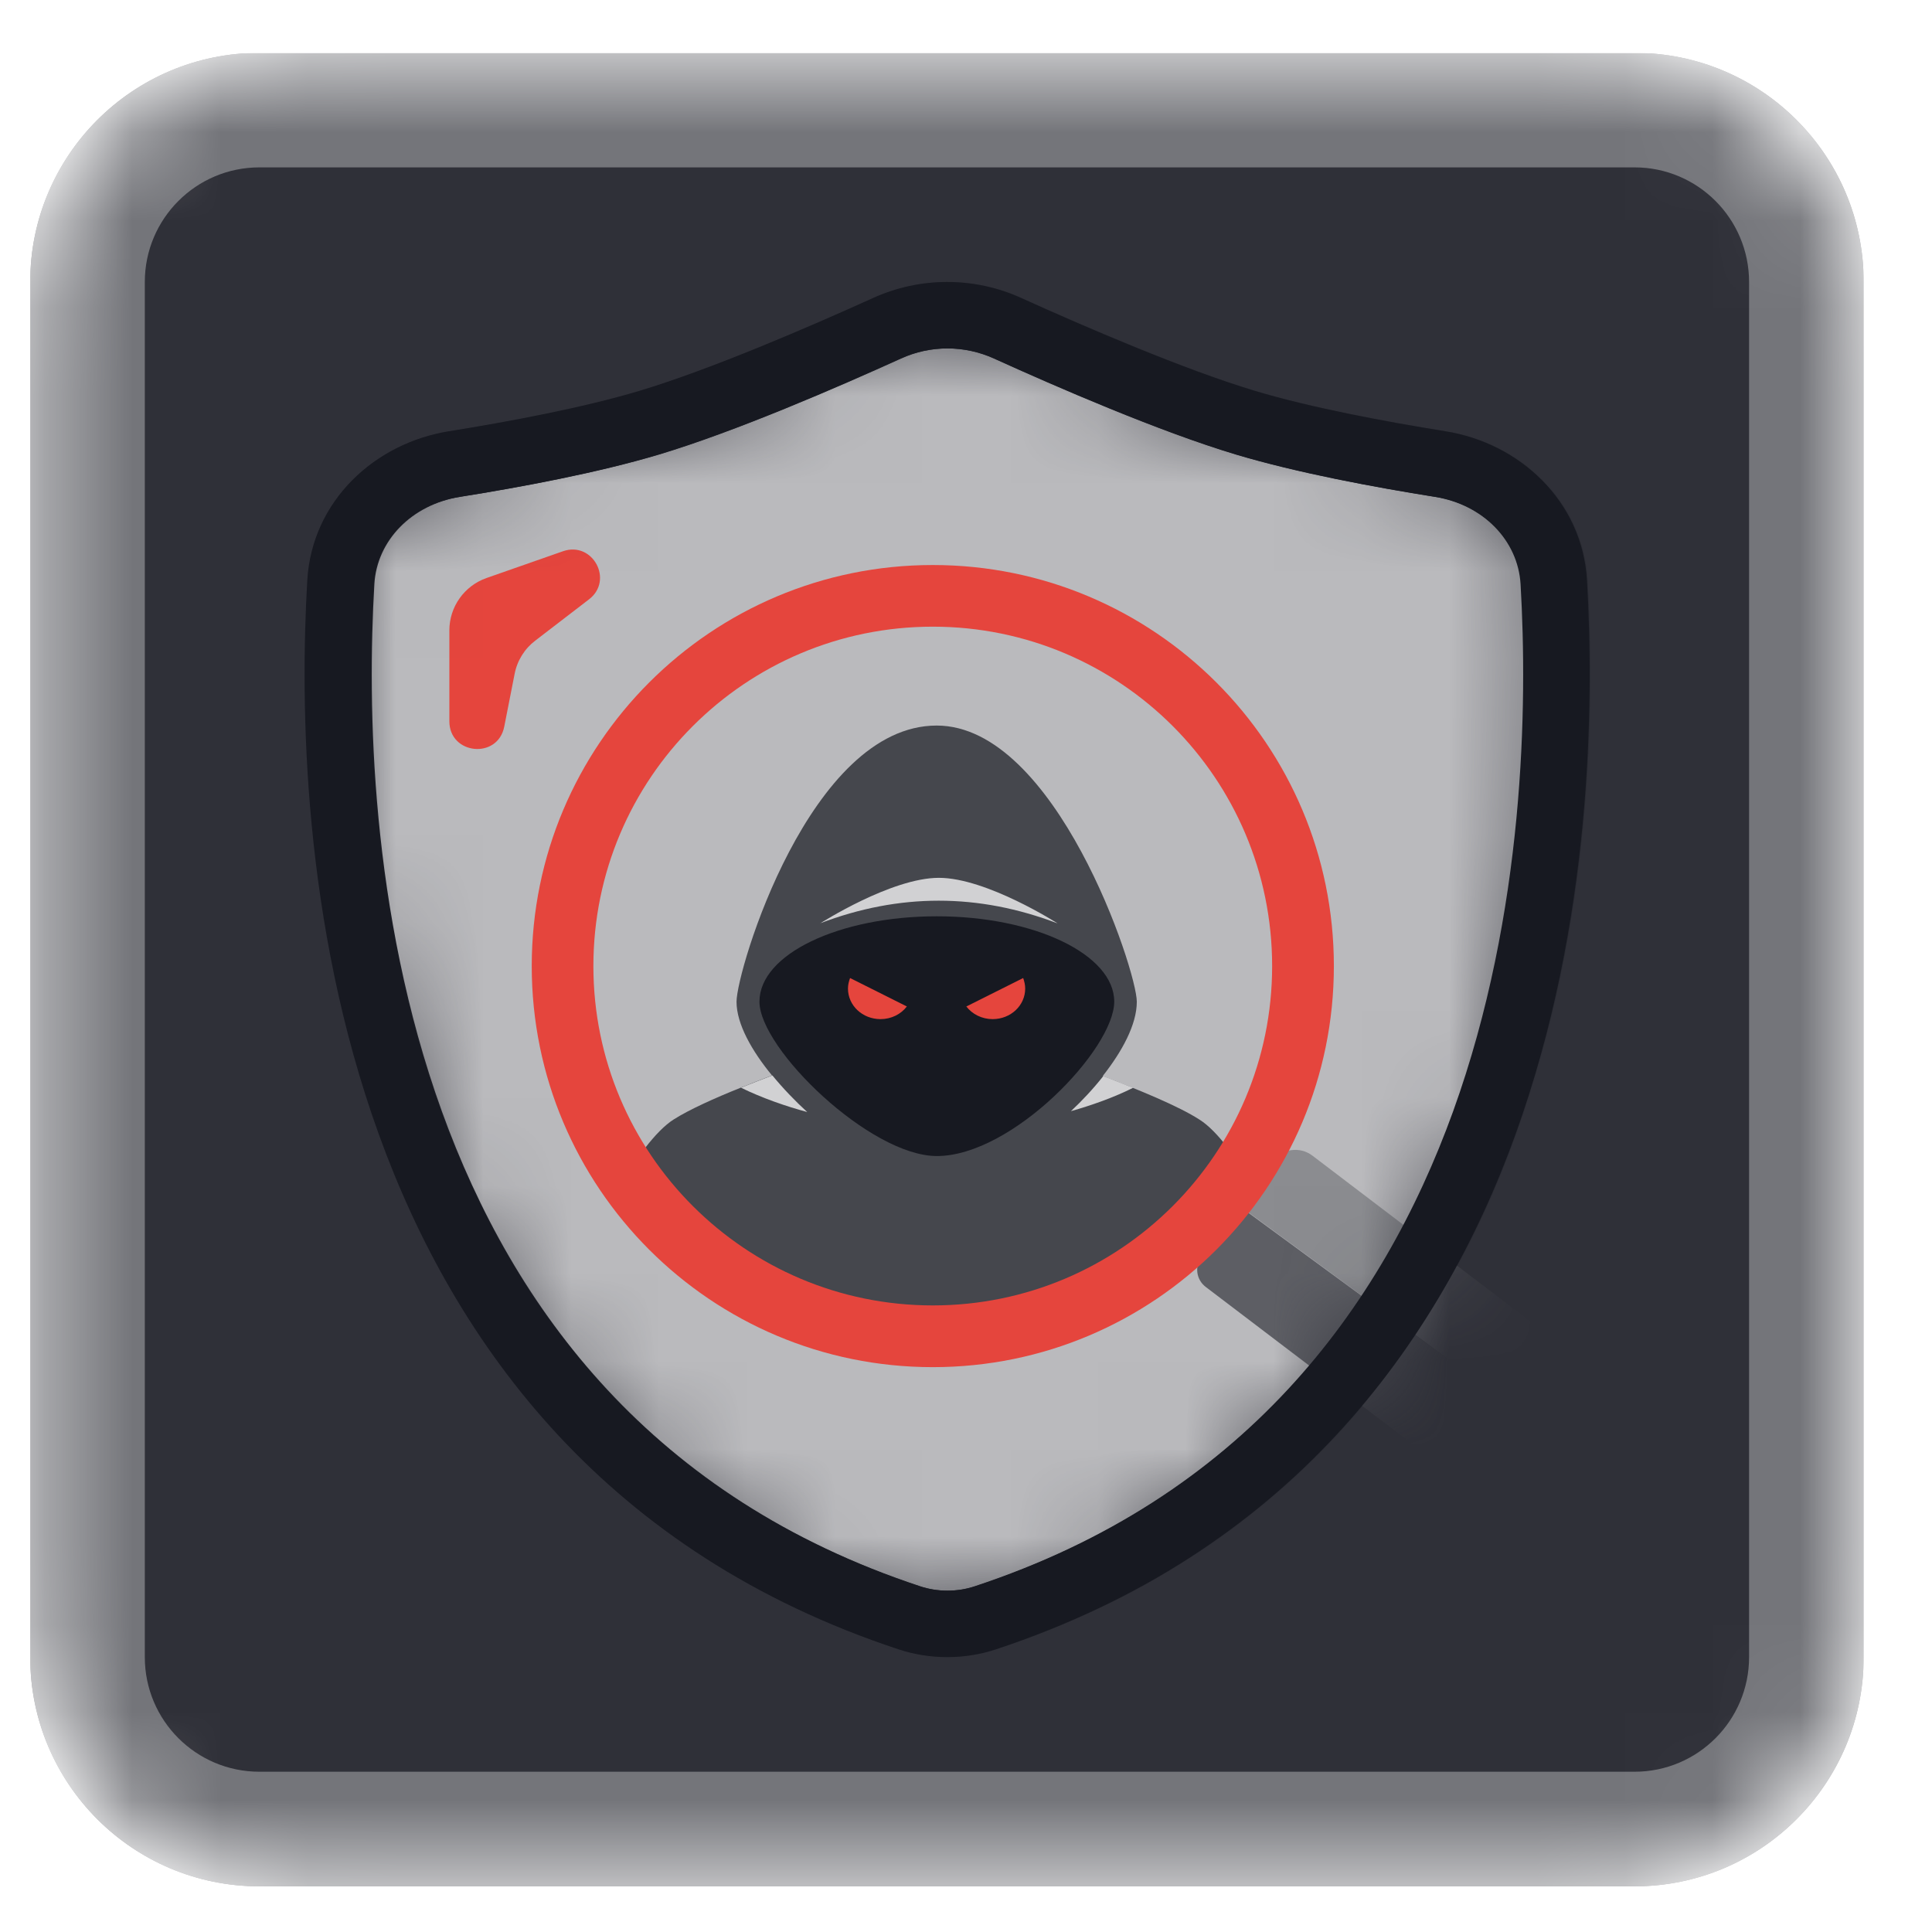 <svg width="22" height="22" viewBox="0 0 22 22" fill="none" xmlns="http://www.w3.org/2000/svg">
<g clip-path="url(#clip0_11034_60132)">
<mask id="mask0_11034_60132" style="mask-type:luminance" maskUnits="userSpaceOnUse" x="0" y="0" width="22" height="22">
<path d="M18.24 0.602H3.326C1.679 0.602 0.344 1.937 0.344 3.584V18.497C0.344 20.145 1.679 21.48 3.326 21.48H18.24C19.887 21.48 21.222 20.145 21.222 18.497V3.584C21.222 1.937 19.887 0.602 18.24 0.602Z" fill="white"/>
</mask>
<g mask="url(#mask0_11034_60132)">
<path d="M0.344 3.211C0.344 1.77 1.512 0.602 2.954 0.602H18.613C20.054 0.602 21.222 1.77 21.222 3.211V18.87C21.222 20.312 20.054 21.48 18.613 21.48H2.954C1.512 21.48 0.344 20.312 0.344 18.87V3.211Z" fill="#2F3038"/>
<path fill-rule="evenodd" clip-rule="evenodd" d="M18.613 1.906H2.954C2.233 1.906 1.649 2.491 1.649 3.211V18.87C1.649 19.591 2.233 20.175 2.954 20.175H18.613C19.333 20.175 19.917 19.591 19.917 18.87V3.211C19.917 2.491 19.333 1.906 18.613 1.906ZM2.954 0.602C1.512 0.602 0.344 1.77 0.344 3.211V18.87C0.344 20.312 1.512 21.48 2.954 21.48H18.613C20.054 21.48 21.222 20.312 21.222 18.87V3.211C21.222 1.77 20.054 0.602 18.613 0.602H2.954Z" fill="#74757A"/>
<mask id="mask1_11034_60132" style="mask-type:alpha" maskUnits="userSpaceOnUse" x="3" y="3" width="15" height="16">
<path d="M3.882 6.632C3.923 5.928 4.48 5.397 5.176 5.285C5.863 5.175 6.723 5.014 7.393 4.814C8.236 4.561 9.379 4.066 10.101 3.739C10.538 3.54 11.041 3.54 11.478 3.739C12.2 4.066 13.343 4.561 14.186 4.814C14.856 5.014 15.716 5.175 16.403 5.285C17.099 5.397 17.657 5.928 17.697 6.632C17.859 9.417 17.586 16.322 11.222 18.423C10.945 18.515 10.634 18.515 10.357 18.423C3.994 16.322 3.72 9.417 3.882 6.632Z" fill="white"/>
</mask>
<g mask="url(#mask1_11034_60132)">
<path d="M3.882 6.632C3.923 5.928 4.48 5.397 5.176 5.285C5.863 5.175 6.723 5.014 7.393 4.814C8.236 4.561 9.379 4.066 10.101 3.739C10.538 3.54 11.041 3.54 11.478 3.739C12.2 4.066 13.343 4.561 14.186 4.814C14.856 5.014 15.716 5.175 16.403 5.285C17.099 5.397 17.657 5.928 17.697 6.632C17.859 9.417 17.586 16.322 11.222 18.423C10.945 18.515 10.634 18.515 10.357 18.423C3.994 16.322 3.72 9.417 3.882 6.632Z" fill="#BABABD"/>
<path fill-rule="evenodd" clip-rule="evenodd" d="M9.948 3.394C10.485 3.15 11.101 3.15 11.638 3.394C12.36 3.721 13.482 4.206 14.298 4.451C14.943 4.644 15.783 4.801 16.467 4.911C17.31 5.046 18.026 5.701 18.079 6.609C18.161 8.025 18.135 10.506 17.266 12.912C16.393 15.331 14.662 17.687 11.345 18.782C10.99 18.899 10.596 18.899 10.242 18.782C6.924 17.687 5.193 15.331 4.32 12.912C3.451 10.506 3.425 8.025 3.507 6.609C3.56 5.701 4.276 5.046 5.119 4.911C5.803 4.801 6.643 4.644 7.288 4.451C8.104 4.206 9.226 3.721 9.948 3.394ZM11.325 4.083C10.987 3.929 10.599 3.929 10.261 4.083C9.54 4.41 8.375 4.915 7.505 5.176C6.81 5.384 5.93 5.548 5.239 5.658C4.69 5.746 4.292 6.154 4.263 6.653C4.183 8.023 4.213 10.387 5.032 12.655C5.846 14.91 7.433 17.057 10.479 18.063C10.68 18.13 10.906 18.13 11.107 18.063C14.153 17.057 15.74 14.91 16.554 12.655C17.373 10.387 17.403 8.023 17.323 6.653C17.294 6.154 16.896 5.746 16.347 5.658C15.656 5.548 14.776 5.384 14.081 5.176C13.211 4.915 12.046 4.41 11.325 4.083Z" fill="#171921"/>
<path d="M5.117 7.178V8.213C5.117 8.595 5.669 8.649 5.742 8.274L5.86 7.674C5.889 7.523 5.973 7.388 6.095 7.295L6.707 6.825C6.992 6.607 6.749 6.159 6.411 6.277L5.54 6.582C5.287 6.671 5.117 6.91 5.117 7.178Z" fill="#E5453D"/>
<path d="M14.488 13.223C14.597 13.082 14.799 13.05 14.944 13.159L18.024 15.502C18.427 15.802 18.55 16.356 18.29 16.781L18.284 16.793L14.117 13.733C14.241 13.562 14.364 13.391 14.494 13.223L14.488 13.223Z" fill="#8B8C90"/>
<path d="M18.281 16.794C17.978 17.27 17.33 17.384 16.885 17.053L13.733 14.657C13.621 14.574 13.599 14.419 13.686 14.308C13.833 14.121 13.974 13.929 14.112 13.734L18.281 16.791L18.281 16.794Z" fill="#5D5E64"/>
<path d="M14.297 13.545C13.576 14.729 12.22 15.528 10.662 15.528C9.105 15.528 7.753 14.729 7.031 13.545C7.234 13.203 7.466 12.877 7.672 12.747C7.847 12.636 8.134 12.506 8.434 12.386C8.552 12.338 8.673 12.291 8.791 12.246C8.562 11.968 8.387 11.66 8.387 11.407C8.387 11.049 9.223 8.262 10.666 8.262C12.021 8.262 12.945 11.049 12.945 11.407C12.945 11.667 12.777 11.974 12.557 12.253C12.962 12.408 13.421 12.595 13.66 12.75C13.866 12.88 14.095 13.206 14.301 13.548L14.297 13.545Z" fill="#45474D"/>
<path d="M7.031 13.84C7.031 13.84 7.037 13.853 7.04 13.866C7.037 13.856 7.034 13.85 7.031 13.84Z" fill="#D1D1D3"/>
<path d="M9.196 12.664C8.95 12.598 8.677 12.503 8.438 12.386C8.556 12.338 8.68 12.29 8.795 12.246C8.92 12.398 9.058 12.541 9.193 12.664H9.196Z" fill="#D1D1D3"/>
<path d="M12.903 12.387C12.681 12.498 12.431 12.586 12.195 12.653C12.32 12.536 12.448 12.4 12.563 12.254C12.674 12.295 12.789 12.343 12.903 12.387Z" fill="#D1D1D3"/>
<path d="M12.688 11.406C12.688 11.944 11.528 13.164 10.668 13.164C9.909 13.164 8.648 11.944 8.648 11.406C8.648 10.867 9.552 10.434 10.668 10.434C11.784 10.434 12.688 10.871 12.688 11.406Z" fill="#171921"/>
<path d="M9.336 10.515C10.239 10.17 11.14 10.17 12.043 10.515C12.043 10.515 11.234 9.996 10.691 9.996C10.149 9.996 9.339 10.515 9.339 10.515H9.336Z" fill="#D1D1D3"/>
<path d="M11.003 11.46C11.071 11.549 11.182 11.605 11.303 11.605C11.509 11.605 11.674 11.45 11.674 11.257C11.674 11.213 11.664 11.175 11.651 11.137L11 11.463L11.003 11.46Z" fill="#E5453D"/>
<path d="M10.327 11.46C10.26 11.549 10.149 11.605 10.027 11.605C9.821 11.605 9.656 11.45 9.656 11.257C9.656 11.213 9.666 11.175 9.68 11.137L10.331 11.463L10.327 11.46Z" fill="#E5453D"/>
</g>
<path fill-rule="evenodd" clip-rule="evenodd" d="M10.622 14.865C12.756 14.865 14.486 13.135 14.486 11.001C14.486 8.866 12.756 7.136 10.622 7.136C8.488 7.136 6.757 8.866 6.757 11.001C6.757 13.135 8.488 14.865 10.622 14.865ZM10.622 15.568C13.144 15.568 15.189 13.523 15.189 11.001C15.189 8.478 13.144 6.434 10.622 6.434C8.099 6.434 6.055 8.478 6.055 11.001C6.055 13.523 8.099 15.568 10.622 15.568Z" fill="#E5453D"/>
<path fill-rule="evenodd" clip-rule="evenodd" d="M9.94 3.394C10.477 3.15 11.094 3.15 11.63 3.394C12.352 3.721 13.474 4.206 14.29 4.451C14.935 4.644 15.775 4.801 16.459 4.911C17.302 5.046 18.018 5.701 18.071 6.609C18.153 8.025 18.127 10.506 17.259 12.912C16.385 15.331 14.654 17.687 11.337 18.782C10.982 18.899 10.589 18.899 10.234 18.782C6.917 17.687 5.185 15.331 4.312 12.912C3.443 10.506 3.417 8.025 3.499 6.609C3.552 5.701 4.269 5.046 5.111 4.911C5.795 4.801 6.635 4.644 7.28 4.451C8.096 4.206 9.218 3.721 9.94 3.394ZM11.318 4.083C10.979 3.929 10.591 3.929 10.253 4.083C9.532 4.41 8.368 4.915 7.497 5.176C6.802 5.384 5.922 5.548 5.231 5.658C4.682 5.746 4.284 6.154 4.255 6.653C4.175 8.023 4.205 10.387 5.024 12.655C5.838 14.91 7.425 17.057 10.471 18.063C10.672 18.13 10.899 18.13 11.099 18.063C14.146 17.057 15.732 14.91 16.547 12.655C17.365 10.387 17.395 8.023 17.315 6.653C17.286 6.154 16.888 5.746 16.339 5.658C15.649 5.548 14.768 5.384 14.073 5.176C13.203 4.915 12.038 4.41 11.318 4.083Z" fill="#171921"/>
</g>
</g>
<defs>
<clipPath id="clip0_11034_60132">
<rect width="20.879" height="20.879" fill="white" transform="translate(0.344 0.605)"/>
</clipPath>
</defs>
</svg>
